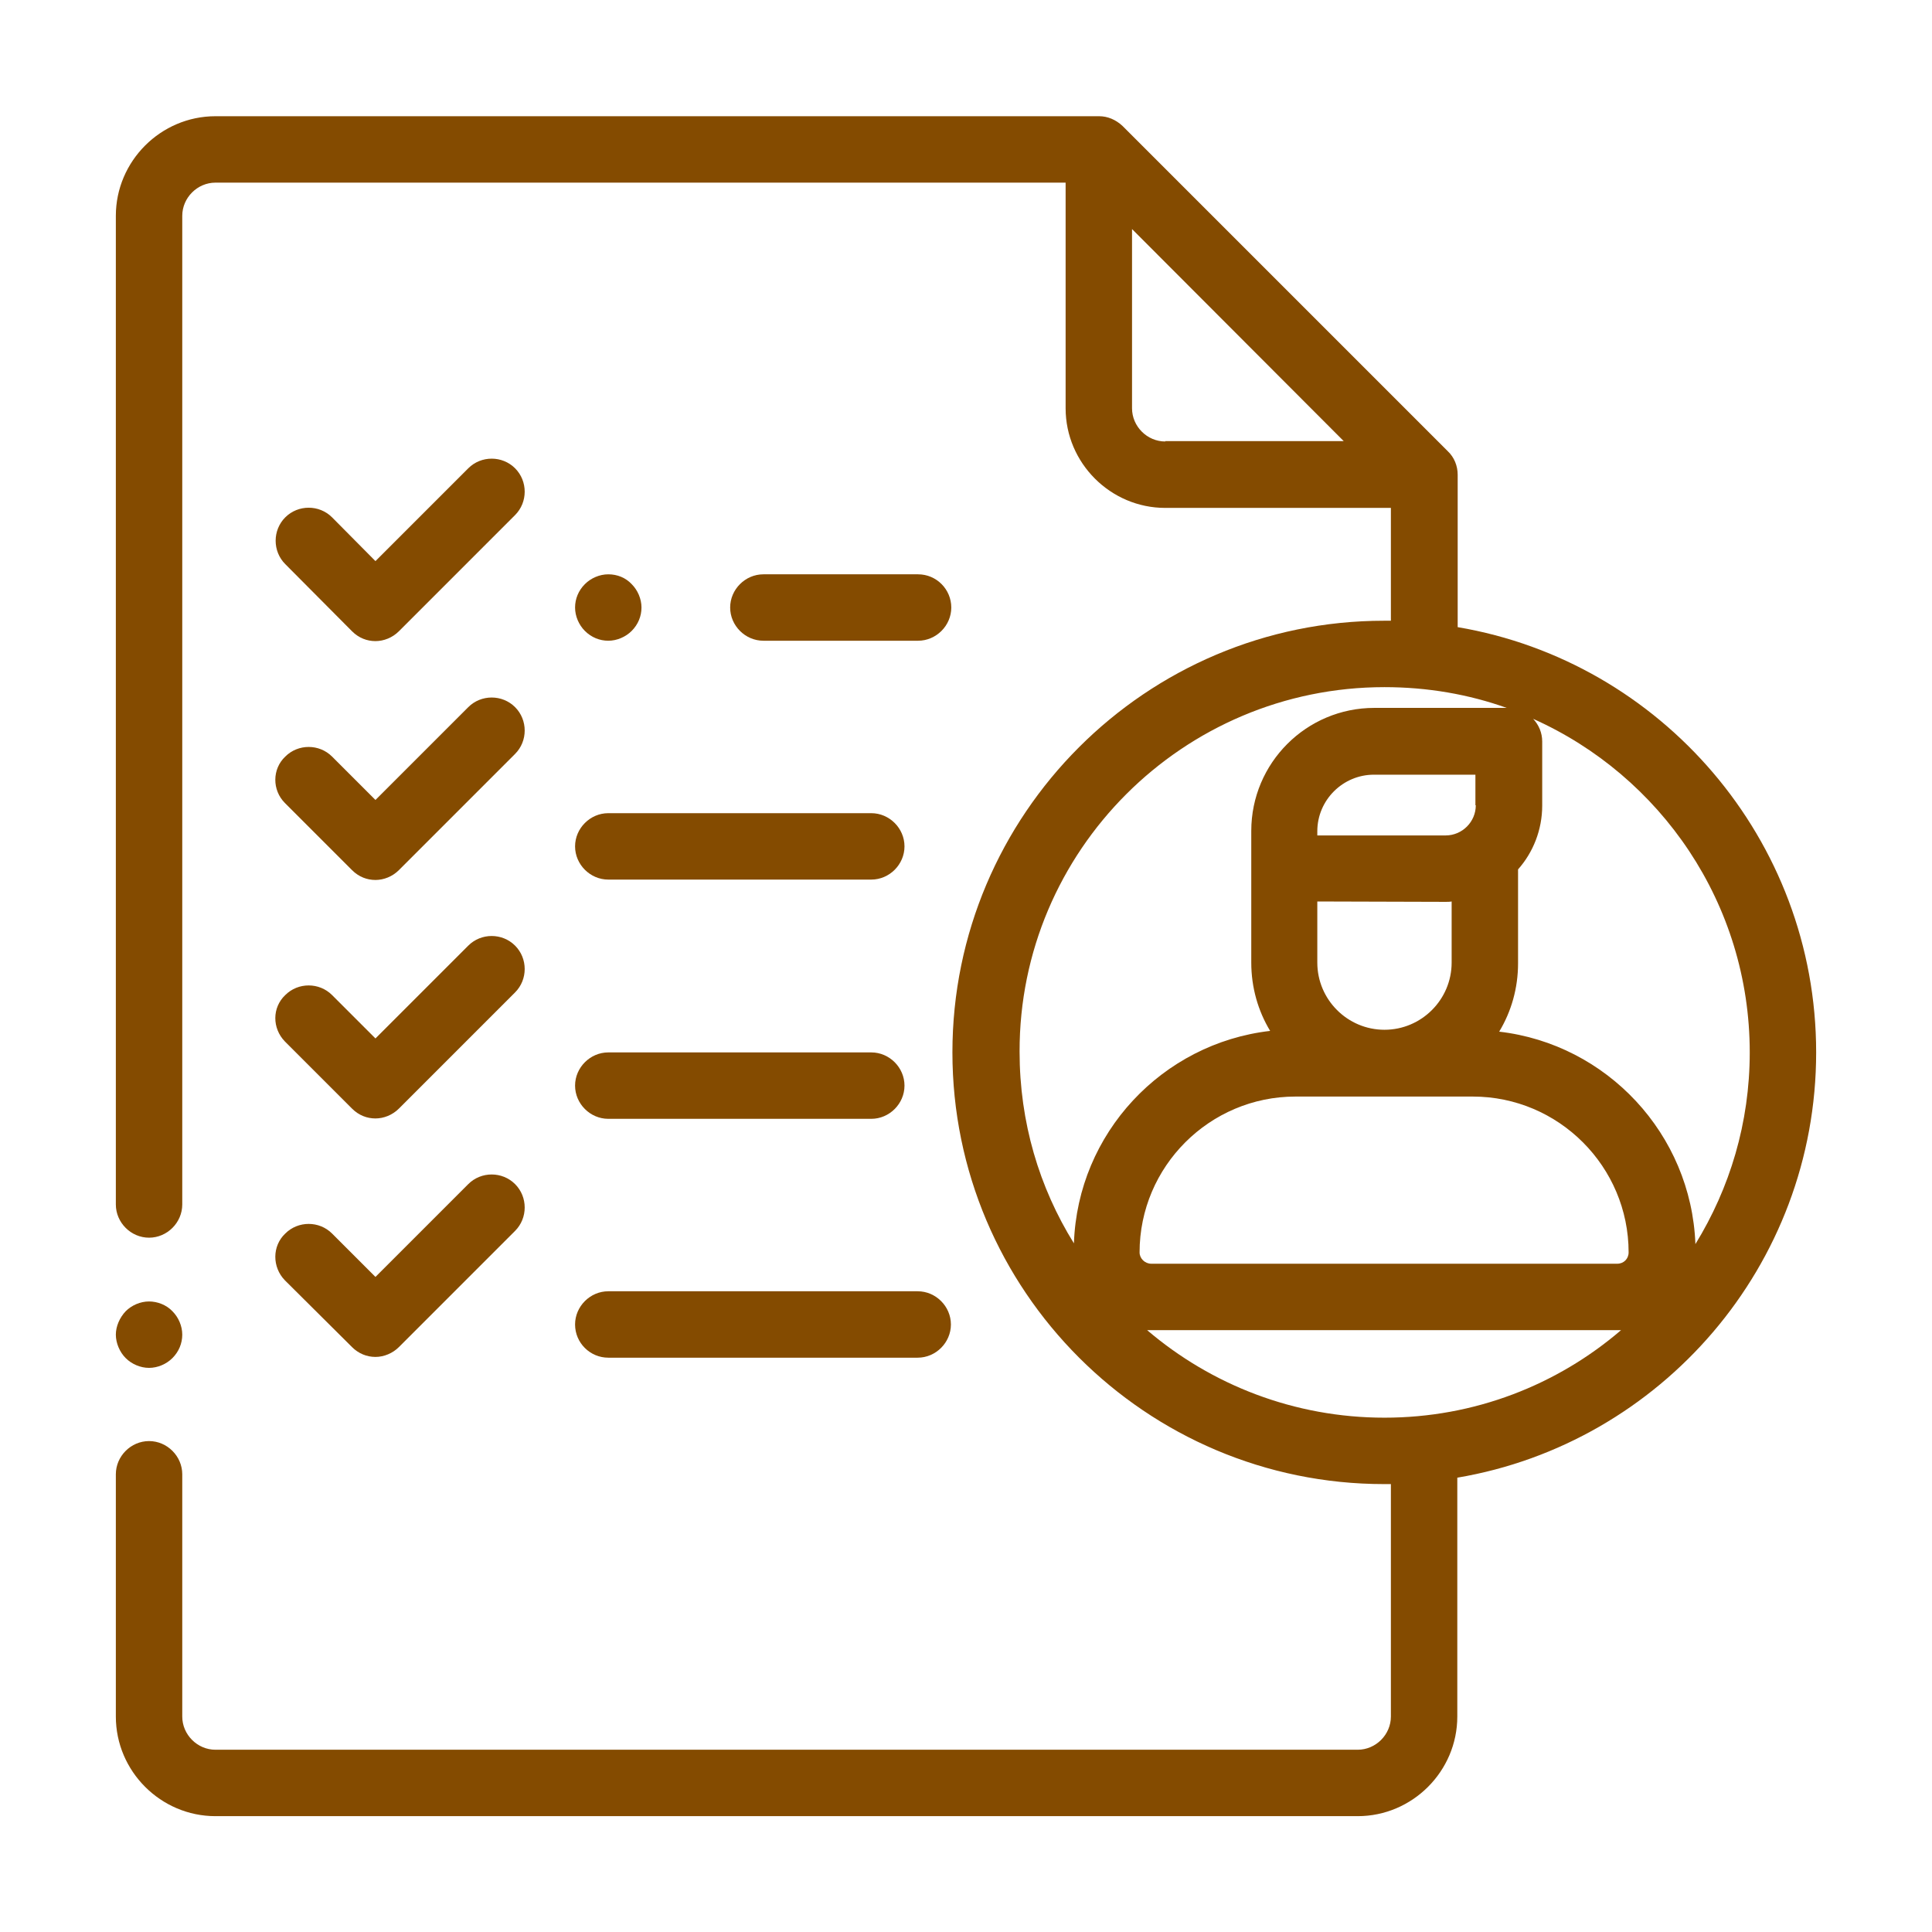 <?xml version="1.0" encoding="utf-8"?>
<!-- Generator: Adobe Illustrator 23.0.2, SVG Export Plug-In . SVG Version: 6.00 Build 0)  -->
<svg version="1.1" id="图层_1" xmlns="http://www.w3.org/2000/svg" xmlns:xlink="http://www.w3.org/1999/xlink" x="0px" y="0px"
	 viewBox="0 0 512 512" style="enable-background:new 0 0 512 512;" xml:space="preserve">
<style type="text/css">
	.st0{fill:#844B00;}
</style>
<path class="st0" d="M39.5,362.5c2.3,0,4.6-1,6.2-2.6c1.7-1.7,2.6-3.9,2.6-6.2c0-2.3-1-4.6-2.6-6.2c-1.6-1.7-4-2.6-6.2-2.6
	c-2.3,0-4.6,1-6.2,2.6c-1.6,1.7-2.6,4-2.6,6.2s1,4.6,2.6,6.2C34.9,361.5,37.2,362.5,39.5,362.5z"/>
<path class="st0" d="M481.3,278.9c0-56.5-41.2-103.6-95-112.7v-40.4l0,0c0-2.3-0.9-4.6-2.6-6.2l-86.2-86.2c-1.8-1.7-4-2.6-6.2-2.6
	l0,0H57.1c-14.5,0-26.4,11.9-26.4,26.4v262c0,4.8,4,8.8,8.8,8.8s8.8-4,8.8-8.8v-262c0-4.8,4-8.8,8.8-8.8h225.3v59.8
	c0,14.5,11.9,26.4,26.4,26.4h59.8v29.9c-0.6,0-1.1,0-1.8,0c-63.1,0-114.4,51.3-114.4,114.4s51.3,114.4,114.4,114.4
	c0.6,0,1.1,0,1.8,0v61.6c0,4.8-4,8.8-8.8,8.8H57.1c-4.8,0-8.8-4-8.8-8.8v-64.2c0-4.8-4-8.8-8.8-8.8s-8.8,4-8.8,8.8v64.2
	c0,14.5,11.9,26.4,26.4,26.4h302.7c14.5,0,26.4-11.9,26.4-26.4v-63.3C440.1,382.5,481.3,335.4,481.3,278.9z M308.8,117
	c-4.8,0-8.8-4-8.8-8.8V60.7l56.1,56.2H308.8z M463.7,278.9c0,18.7-5.3,36-14.4,50.8c-1.1-29.2-23.5-53-52-56.3
	c3.2-5.3,5-11.5,5-18.1v-24.9c4-4.5,6.4-10.5,6.4-16.9v-17c0-2.3-0.9-4.4-2.4-6C440.1,205.6,463.7,239.5,463.7,278.9z M302,331.9
	c0-22.8,18.6-41.3,41.3-41.3h47c22.8,0,41.3,18.6,41.3,41.3c0,1.7-1.3,3-3,3H305.1C303.4,334.9,302,333.5,302,331.9z M391.1,213.4
	c0,4.4-3.6,8-8,8h-34v-1.1c0-8.3,6.8-15,15-15h26.9V213.4z M383.1,239c0.5,0,1.1,0,1.6-0.1v16.2c0,9.8-8,17.8-17.8,17.8
	s-17.8-8-17.8-17.8v-16.2L383.1,239L383.1,239z M366.9,182.1c11.4,0,22.3,1.9,32.4,5.5h-35.1c-18,0-32.6,14.6-32.6,32.6v34.9
	c0,6.6,1.8,12.8,5,18.1c-28.6,3.3-51,27.1-52,56.3c-9.2-14.8-14.4-32.1-14.4-50.8C270.1,225.5,313.5,182.1,366.9,182.1z M304,352.5
	c0.4,0,0.7,0,1,0h123.6c0.4,0,0.7,0,1,0c-16.9,14.5-38.8,23.2-62.7,23.2S321,367,304,352.5z"/>
<path class="st0" d="M243.3,152.2h-41c-4.8,0-8.8,4-8.8,8.8s4,8.8,8.8,8.8h41c4.8,0,8.8-4,8.8-8.8S248.2,152.2,243.3,152.2z"/>
<path class="st0" d="M161.2,152.2c-2.3,0-4.6,1-6.2,2.6c-1.7,1.7-2.6,3.9-2.6,6.2c0,2.3,1,4.6,2.6,6.2c1.7,1.7,3.9,2.6,6.2,2.6
	c2.3,0,4.6-1,6.2-2.6c1.7-1.7,2.6-3.9,2.6-6.2c0-2.3-1-4.6-2.6-6.2C165.8,153.1,163.6,152.2,161.2,152.2z"/>
<path class="st0" d="M152.4,224.3c0,4.8,4,8.8,8.8,8.8h69.7c4.8,0,8.8-4,8.8-8.8c0-4.8-4-8.8-8.8-8.8h-69.7
	C156.4,215.5,152.4,219.5,152.4,224.3z"/>
<path class="st0" d="M161.2,296.5h69.7c4.8,0,8.8-4,8.8-8.8s-4-8.8-8.8-8.8h-69.7c-4.8,0-8.8,4-8.8,8.8S156.4,296.5,161.2,296.5z"/>
<path class="st0" d="M161.2,359.8h82c4.8,0,8.8-4,8.8-8.8c0-4.8-4-8.8-8.8-8.8h-82c-4.8,0-8.8,4-8.8,8.8
	C152.4,355.9,156.4,359.8,161.2,359.8z"/>
<path class="st0" d="M93.3,167.3c1.8,1.8,4,2.6,6.2,2.6s4.5-0.9,6.2-2.6l30.8-30.8c3.4-3.4,3.4-9,0-12.4c-3.4-3.4-9-3.4-12.4,0
	l-24.6,24.6L88,137.1c-3.4-3.4-9-3.4-12.4,0c-3.4,3.4-3.4,9,0,12.4L93.3,167.3z"/>
<path class="st0" d="M75.5,212.8l17.8,17.8c1.8,1.8,4,2.6,6.2,2.6s4.5-0.9,6.2-2.6l30.8-30.8c3.4-3.4,3.4-9,0-12.4
	c-3.4-3.4-9-3.4-12.4,0l-24.6,24.6l-11.5-11.5c-3.4-3.4-9-3.4-12.4,0C72.1,203.8,72.1,209.4,75.5,212.8z"/>
<path class="st0" d="M75.5,276l17.8,17.8c1.8,1.8,4,2.6,6.2,2.6s4.5-0.9,6.2-2.6l30.8-30.8c3.4-3.4,3.4-9,0-12.4
	c-3.4-3.4-9-3.4-12.4,0l-24.6,24.6l-11.5-11.5c-3.4-3.4-9-3.4-12.4,0C72.1,267,72.1,272.5,75.5,276z"/>
<path class="st0" d="M75.5,339.3L93.3,357c1.7,1.7,3.9,2.6,6.2,2.6s4.6-1,6.2-2.6l30.8-30.8c3.4-3.4,3.4-9,0-12.4
	c-3.4-3.4-9-3.4-12.4,0l-24.6,24.6l-11.5-11.5c-3.4-3.4-9-3.4-12.4,0C72.1,330.2,72.1,335.8,75.5,339.3z"/>
</svg>
